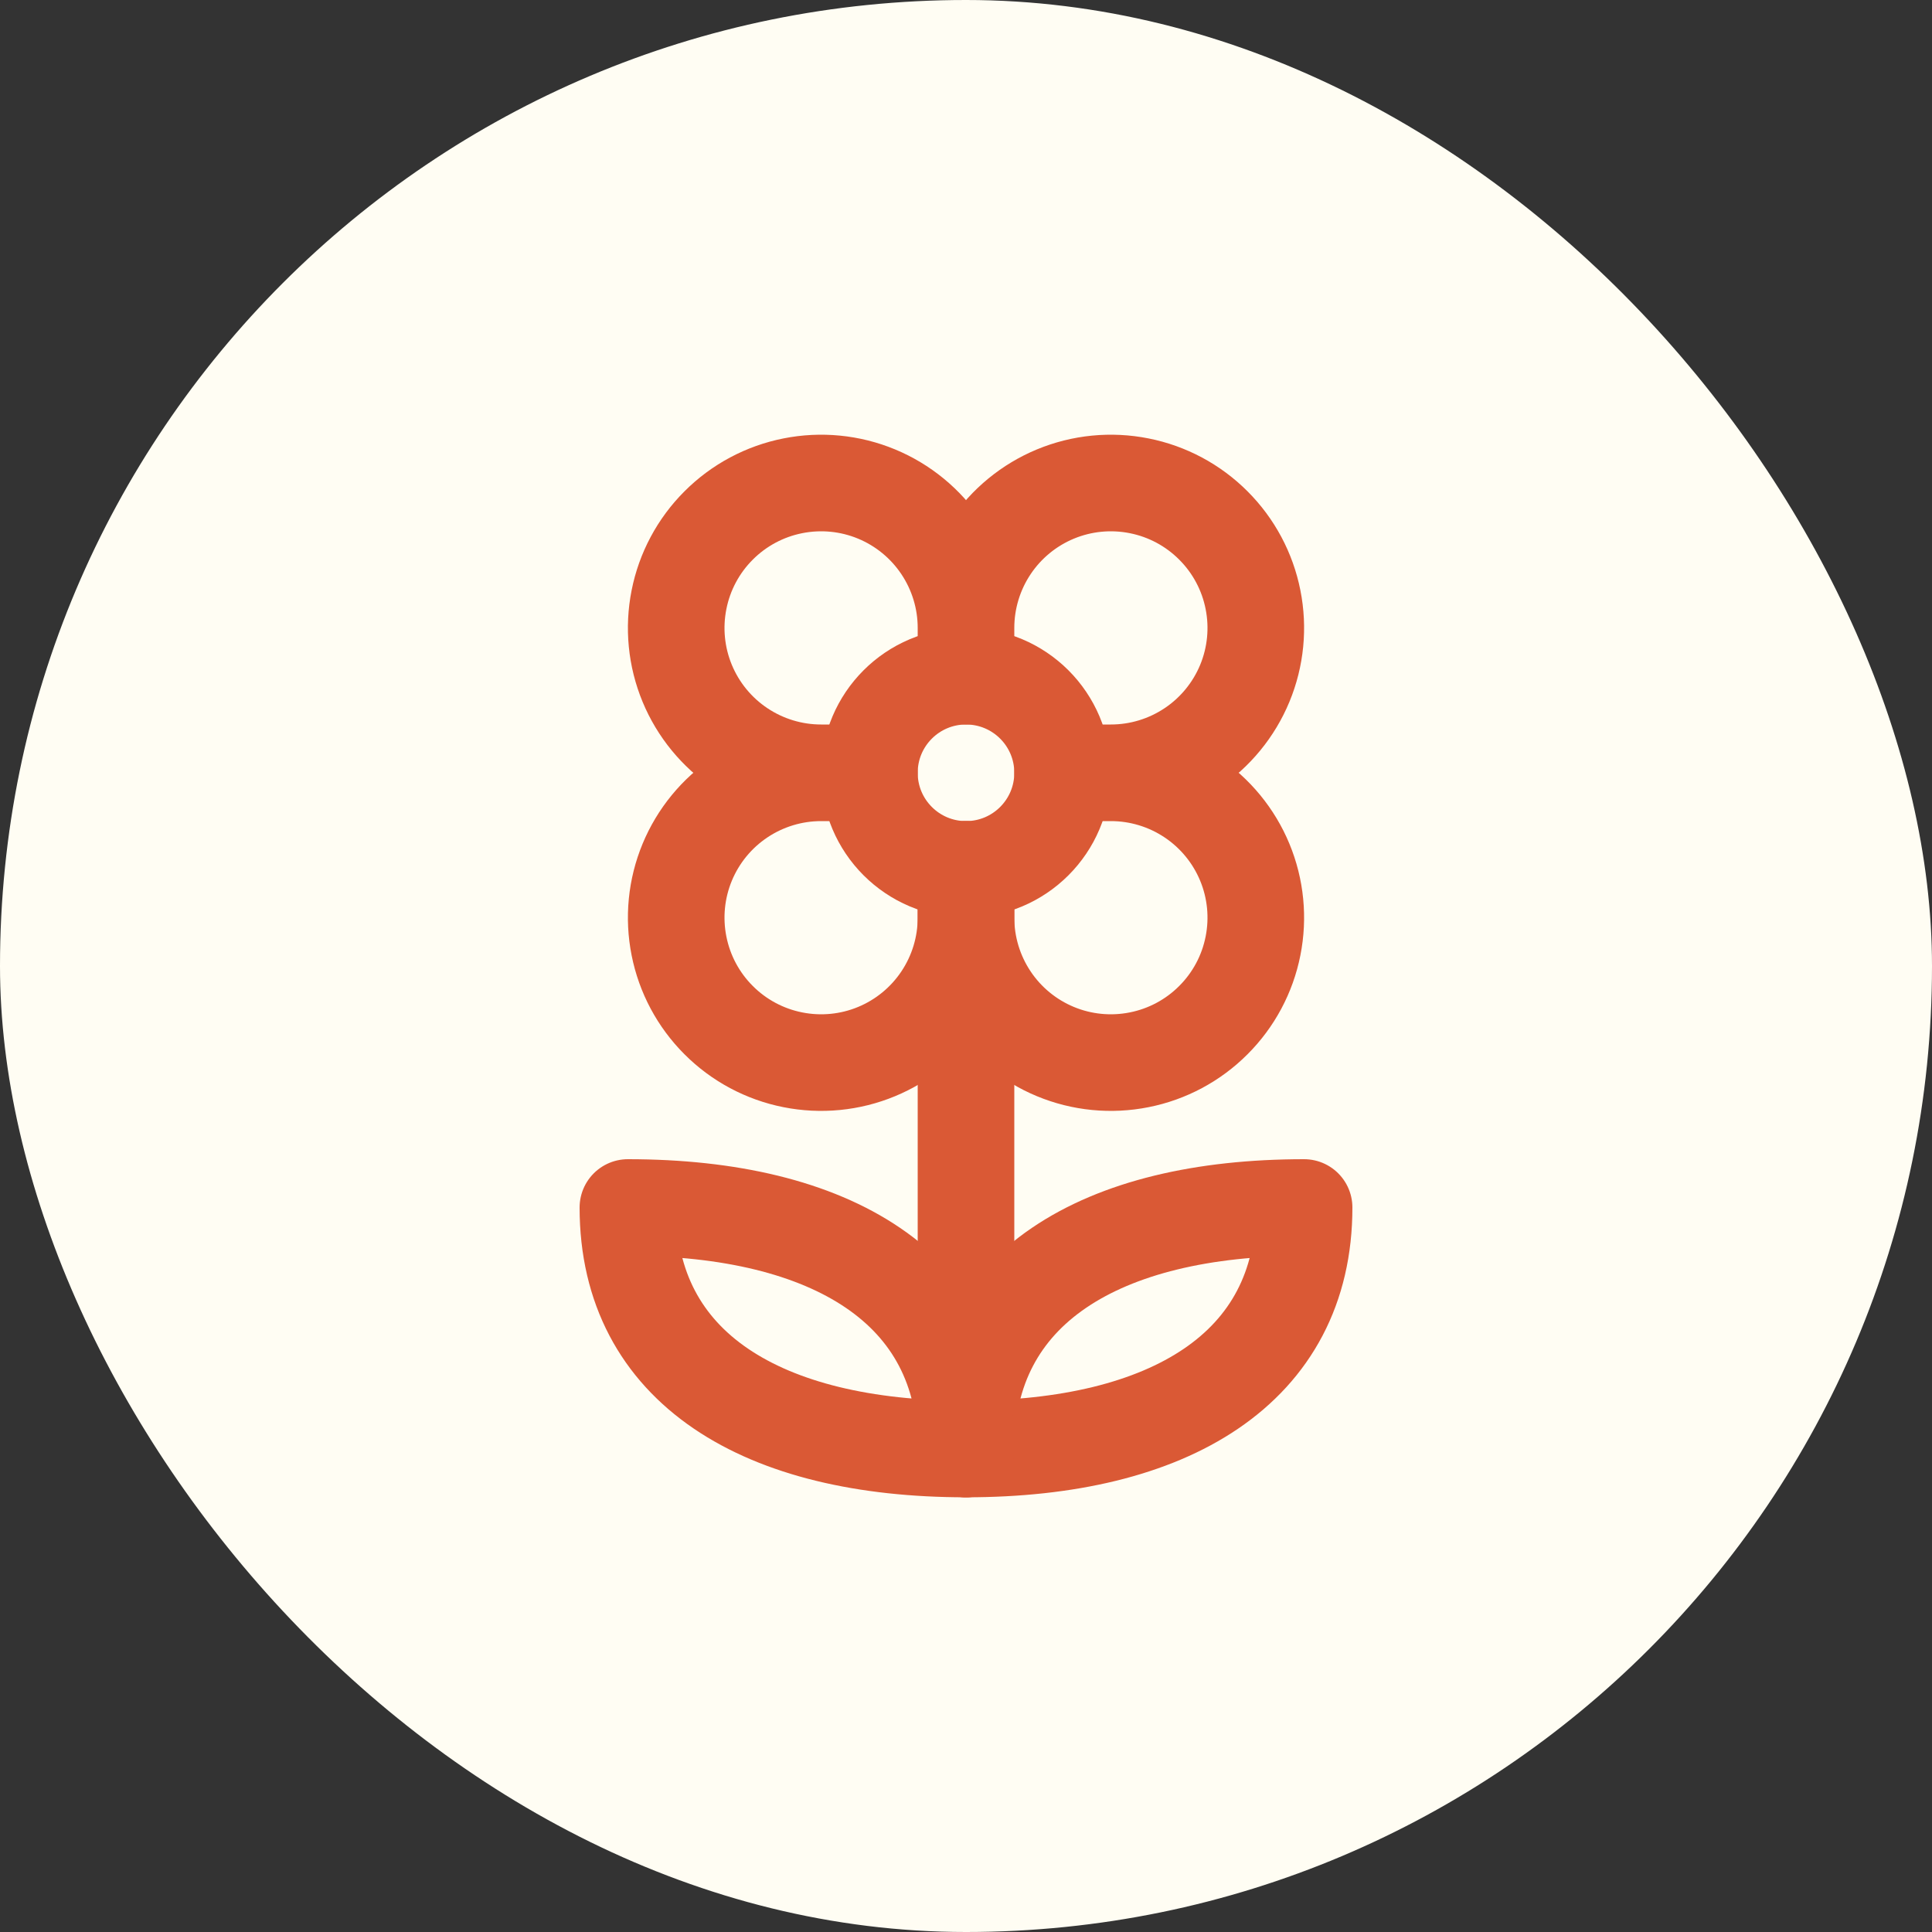<svg width="40" height="40" viewBox="0 0 40 40" fill="none" xmlns="http://www.w3.org/2000/svg">
<rect x="0" y="0" width="40" height="40" fill="#333333" stroke="none"/>
<rect width="40" height="40" rx="20" fill="#FFFDF3"/>
<path d="M20 13C20 12.407 20.176 11.827 20.506 11.333C20.835 10.84 21.304 10.455 21.852 10.228C22.4 10.001 23.003 9.942 23.585 10.058C24.167 10.173 24.702 10.459 25.121 10.879C25.541 11.298 25.827 11.833 25.942 12.415C26.058 12.997 25.999 13.6 25.772 14.148C25.545 14.696 25.16 15.165 24.667 15.494C24.173 15.824 23.593 16 23 16M20 13C20 12.407 19.824 11.827 19.494 11.333C19.165 10.84 18.696 10.455 18.148 10.228C17.6 10.001 16.997 9.942 16.415 10.058C15.833 10.173 15.298 10.459 14.879 10.879C14.459 11.298 14.173 11.833 14.058 12.415C13.942 12.997 14.001 13.6 14.228 14.148C14.455 14.696 14.84 15.165 15.333 15.494C15.827 15.824 16.407 16 17 16M20 13V14M23 16C23.593 16 24.173 16.176 24.667 16.506C25.16 16.835 25.545 17.304 25.772 17.852C25.999 18.4 26.058 19.003 25.942 19.585C25.827 20.167 25.541 20.702 25.121 21.121C24.702 21.541 24.167 21.827 23.585 21.942C23.003 22.058 22.4 21.999 21.852 21.772C21.304 21.545 20.835 21.16 20.506 20.667C20.176 20.173 20 19.593 20 19M23 16H22M17 16C16.407 16 15.827 16.176 15.333 16.506C14.84 16.835 14.455 17.304 14.228 17.852C14.001 18.4 13.942 19.003 14.058 19.585C14.173 20.167 14.459 20.702 14.879 21.121C15.298 21.541 15.833 21.827 16.415 21.942C16.997 22.058 17.6 21.999 18.148 21.772C18.696 21.545 19.165 21.16 19.494 20.667C19.824 20.173 20 19.593 20 19M17 16H18M20 19V18" stroke="#DA5935" stroke-width="2" stroke-linecap="round" stroke-linejoin="round"/>
<path d="M20 18C21.105 18 22 17.105 22 16C22 14.895 21.105 14 20 14C18.895 14 18 14.895 18 16C18 17.105 18.895 18 20 18Z" stroke="#DA5935" stroke-width="2" stroke-linecap="round" stroke-linejoin="round"/>
<path d="M20 18V30" stroke="#DA5935" stroke-width="2" stroke-linecap="round" stroke-linejoin="round"/>
<path d="M20 30C24.2 30 27 28.333 27 25C22.8 25 20 26.667 20 30Z" stroke="#DA5935" stroke-width="2" stroke-linecap="round" stroke-linejoin="round"/>
<path d="M20 30C15.8 30 13 28.333 13 25C17.2 25 20 26.667 20 30Z" stroke="#DA5935" stroke-width="2" stroke-linecap="round" stroke-linejoin="round"/>
</svg>
